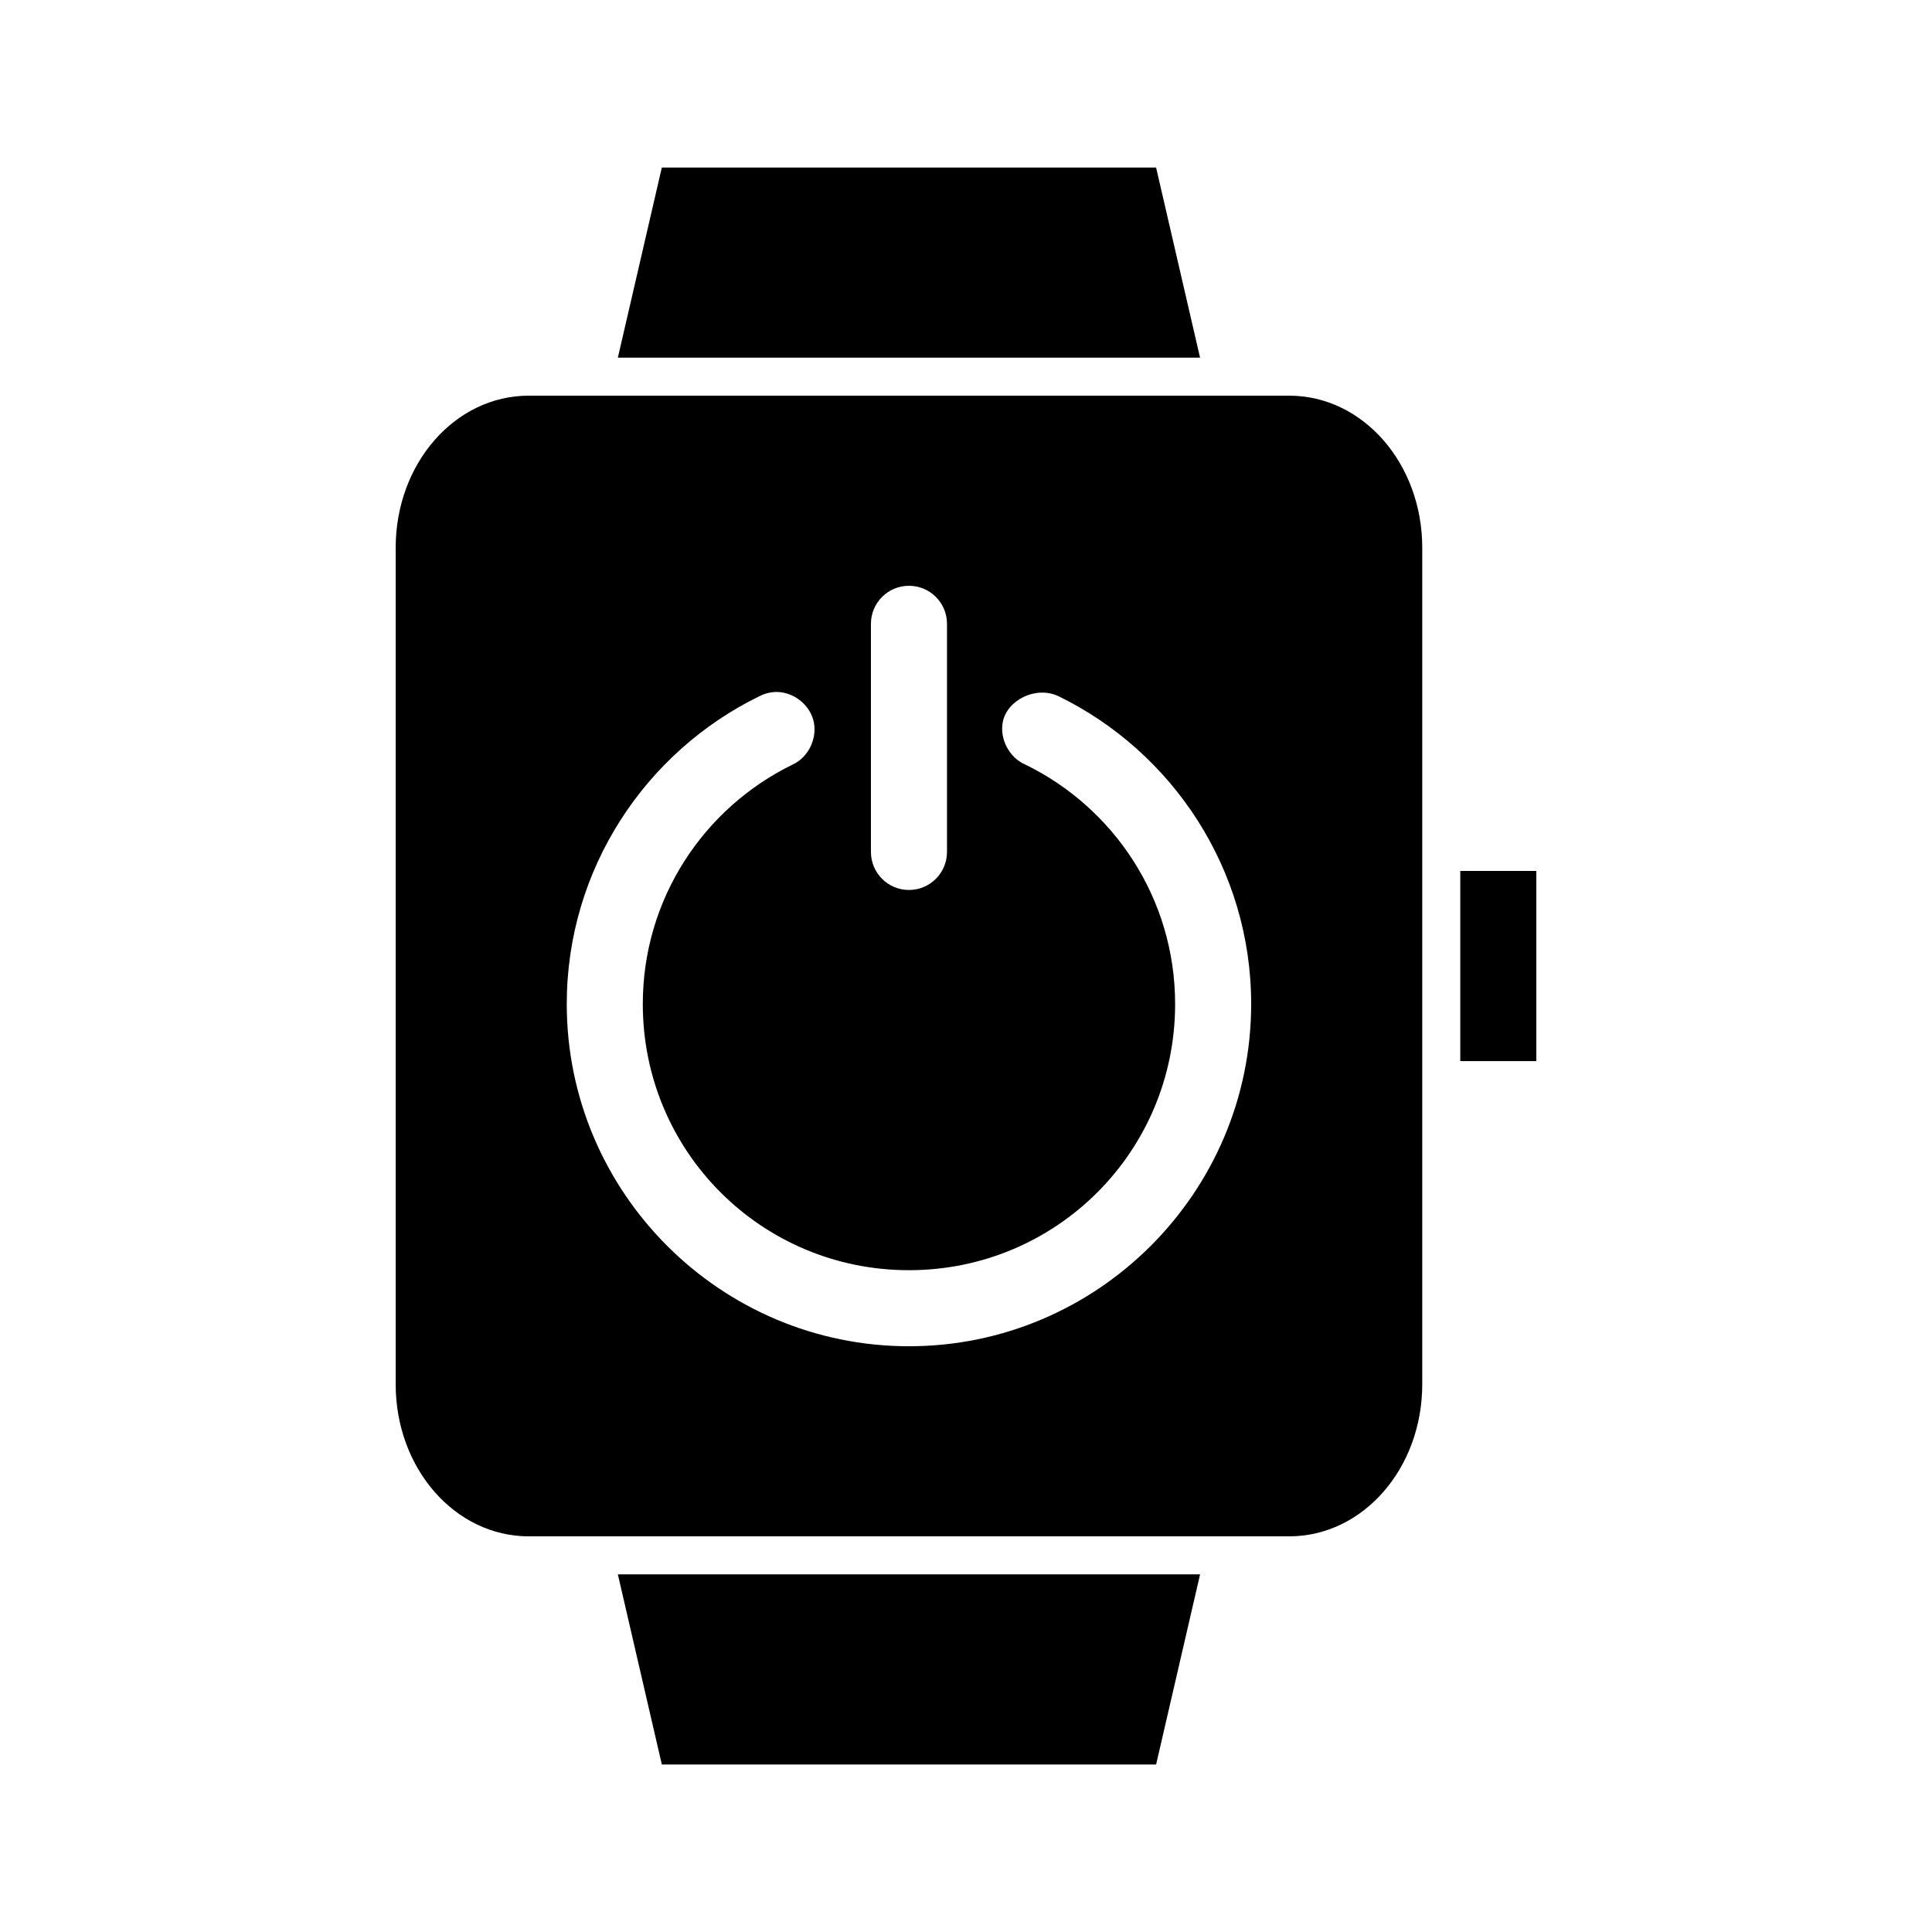 <?xml version="1.0" encoding="UTF-8"?>
<!-- Uploaded to: SVG Repo, www.svgrepo.com, Generator: SVG Repo Mixer Tools -->
<svg fill="#000000" width="800px" height="800px" version="1.1" viewBox="144 144 512 512" xmlns="http://www.w3.org/2000/svg">
 <path d="m319.39 188.4-11.652 50.383h154.29l-11.652-50.383h-130.99zm-35.266 60.457c-19.539 0-35.266 17.977-35.266 40.305v221.68c0 22.328 15.73 40.305 35.266 40.305h201.52c19.539 0 35.266-17.977 35.266-40.305v-221.68c0-22.328-15.73-40.305-35.266-40.305zm100.76 50.383c5.566 0 10.078 4.512 10.078 10.078v60.457c0 5.566-4.512 10.078-10.078 10.078-5.566 0-10.078-4.512-10.078-10.078v-60.457c0-5.566 4.512-10.078 10.078-10.078zm-36.055 28.184c4.715-0.492 9.469 2.824 10.707 7.398 1.238 4.574-1.191 9.859-5.512 11.809-23.465 11.457-39.676 35.508-39.676 63.449 0 39.074 31.461 70.535 70.535 70.535s70.535-31.461 70.535-70.535c0-27.941-16.211-51.992-39.676-63.449-4.25-1.789-6.902-6.816-5.984-11.336 1.133-5.746 8.758-9.668 14.801-6.769 30.164 14.73 51.012 45.797 51.012 81.555 0 49.965-40.719 90.688-90.688 90.688-49.965 0-90.688-40.723-90.688-90.688 0-35.758 20.848-66.824 51.012-81.555 1.125-0.59 2.359-0.965 3.621-1.102zm182.16 47.391v50.383h20.152v-50.383zm-223.25 186.41 11.652 50.383h130.99l11.652-50.383z"/>
</svg>